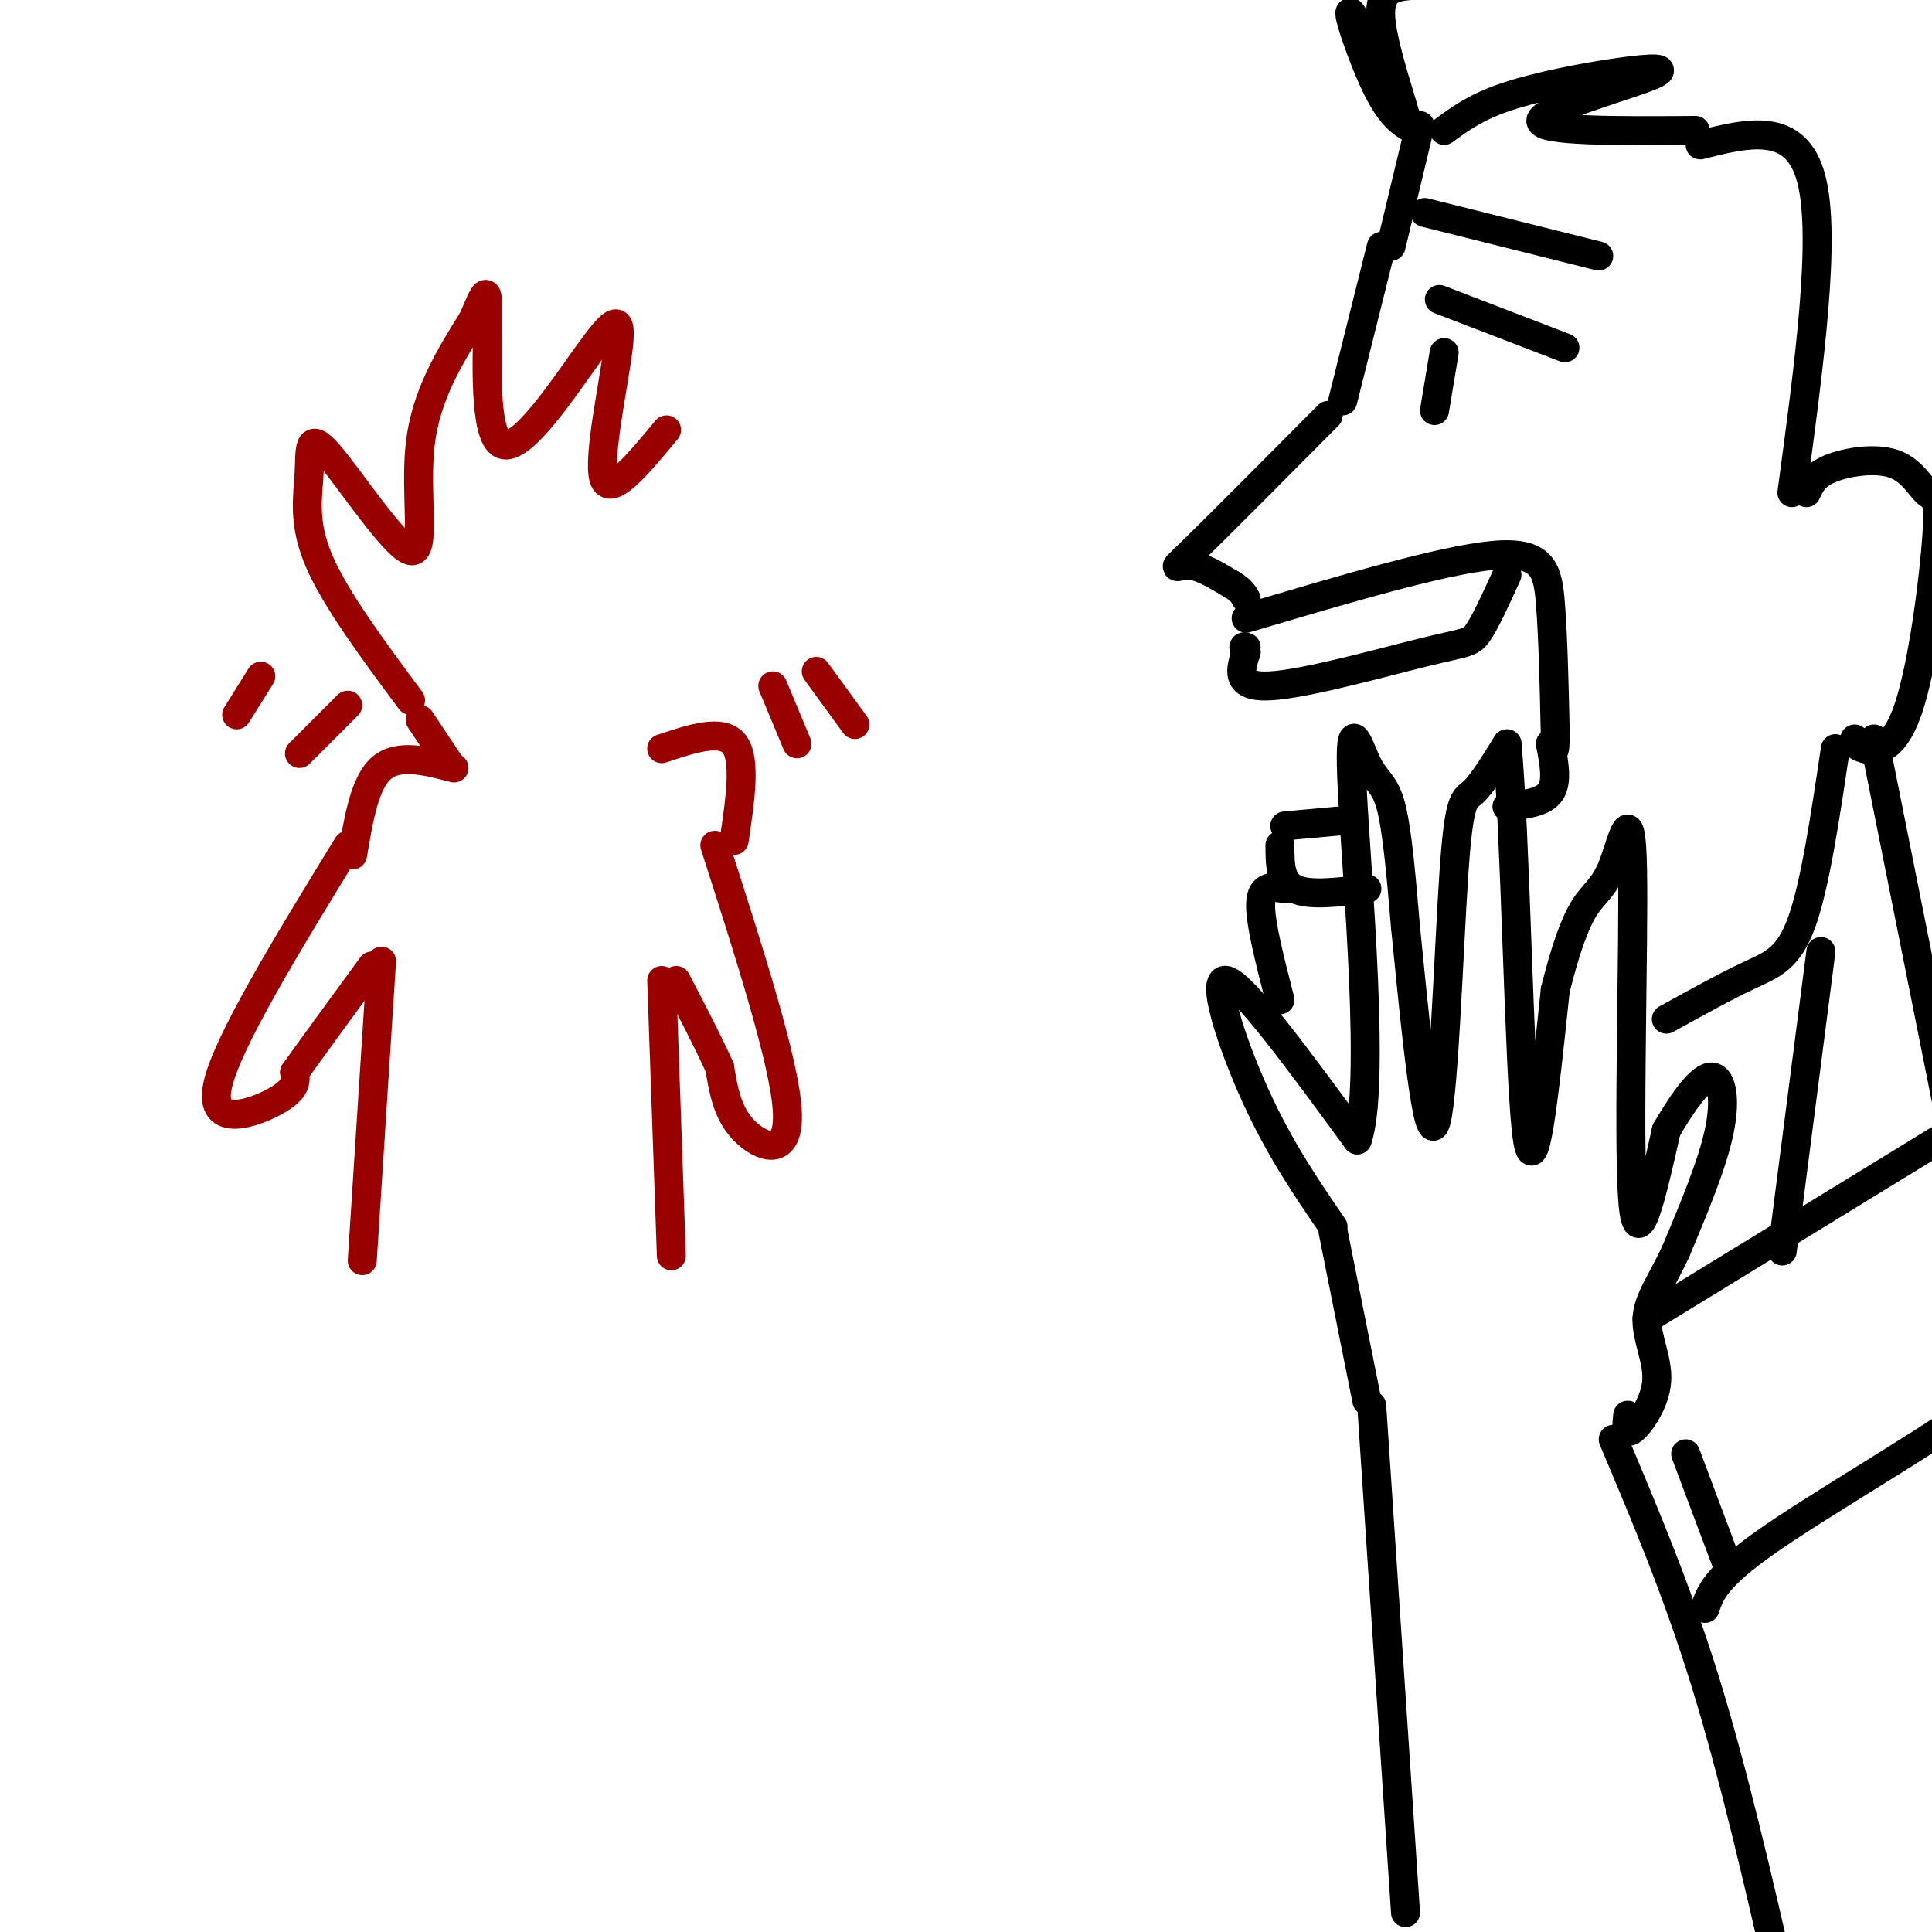<svg viewBox='0 0 400 400' version='1.1' xmlns='http://www.w3.org/2000/svg' xmlns:xlink='http://www.w3.org/1999/xlink'><g fill='none' stroke='#000000' stroke-width='6' stroke-linecap='round' stroke-linejoin='round'><path d='M276,254c-5.489,-8.000 -10.978,-16.000 -16,-27c-5.022,-11.000 -9.578,-25.000 -6,-24c3.578,1.000 15.289,17.000 27,33'/><path d='M281,236c3.839,-10.774 -0.064,-54.207 -1,-72c-0.936,-17.793 1.094,-9.944 3,-6c1.906,3.944 3.687,3.984 5,9c1.313,5.016 2.156,15.008 3,25'/><path d='M291,192c1.622,16.065 4.177,43.729 6,41c1.823,-2.729 2.914,-35.850 4,-52c1.086,-16.150 2.167,-15.329 4,-17c1.833,-1.671 4.416,-5.836 7,-10'/><path d='M312,154c1.711,17.511 2.489,66.289 4,80c1.511,13.711 3.756,-7.644 6,-29'/><path d='M322,205c1.994,-8.077 3.979,-13.769 6,-17c2.021,-3.231 4.078,-4.000 6,-9c1.922,-5.000 3.710,-14.231 4,1c0.290,15.231 -0.917,54.923 0,68c0.917,13.077 3.959,-0.462 7,-14'/><path d='M345,234c2.893,-5.012 6.625,-10.542 9,-11c2.375,-0.458 3.393,4.155 2,11c-1.393,6.845 -5.196,15.923 -9,25'/><path d='M347,259c-2.949,6.419 -5.821,9.968 -6,14c-0.179,4.032 2.337,8.547 2,13c-0.337,4.453 -3.525,8.844 -5,10c-1.475,1.156 -1.238,-0.922 -1,-3'/><path d='M276,255c0.000,0.000 7.000,35.000 7,35'/><path d='M275,86c-11.511,11.578 -23.022,23.156 -28,28c-4.978,4.844 -3.422,2.956 -1,3c2.422,0.044 5.711,2.022 9,4'/><path d='M255,121c2.000,1.167 2.500,2.083 3,3'/><path d='M258,128c20.222,-6.000 40.444,-12.000 51,-13c10.556,-1.000 11.444,3.000 12,10c0.556,7.000 0.778,17.000 1,27'/><path d='M322,152c0.000,4.833 -0.500,3.417 -1,2'/><path d='M312,119c-2.214,4.869 -4.429,9.738 -6,12c-1.571,2.262 -2.500,1.917 -11,4c-8.500,2.083 -24.571,6.595 -32,7c-7.429,0.405 -6.214,-3.298 -5,-7'/><path d='M258,135c-0.833,-1.333 -0.417,-1.167 0,-1'/><path d='M266,171c0.000,0.000 11.000,-1.000 11,-1'/><path d='M265,175c0.000,3.750 0.000,7.500 3,9c3.000,1.500 9.000,0.750 15,0'/><path d='M321,154c0.750,3.917 1.500,7.833 0,10c-1.500,2.167 -5.250,2.583 -9,3'/><path d='M266,184c-2.417,-0.417 -4.833,-0.833 -5,3c-0.167,3.833 1.917,11.917 4,20'/><path d='M278,83c0.000,0.000 8.000,-32.000 8,-32'/><path d='M294,26c0.000,0.000 -6.000,25.000 -6,25'/><path d='M293,27c-2.432,-1.292 -4.864,-2.584 -8,-9c-3.136,-6.416 -6.974,-17.957 -5,-15c1.974,2.957 9.762,20.411 11,22c1.238,1.589 -4.075,-12.689 -5,-20c-0.925,-7.311 2.537,-7.656 6,-8'/><path d='M299,27c3.298,-2.431 6.596,-4.861 13,-7c6.404,-2.139 15.912,-3.986 23,-5c7.088,-1.014 11.754,-1.196 6,1c-5.754,2.196 -21.930,6.770 -22,9c-0.070,2.230 15.965,2.115 32,2'/><path d='M352,30c9.917,-2.500 19.833,-5.000 23,7c3.167,12.000 -0.417,38.500 -4,65'/><path d='M374,102c0.829,-1.818 1.658,-3.635 5,-5c3.342,-1.365 9.197,-2.277 13,-1c3.803,1.277 5.555,4.743 7,6c1.445,1.257 2.583,0.306 2,9c-0.583,8.694 -2.888,27.033 -6,36c-3.112,8.967 -7.032,8.562 -9,8c-1.968,-0.562 -1.984,-1.281 -2,-2'/><path d='M380,155c-2.111,14.178 -4.222,28.356 -7,36c-2.778,7.644 -6.222,8.756 -11,11c-4.778,2.244 -10.889,5.622 -17,9'/><path d='M388,153c0.000,0.000 15.000,75.000 15,75'/><path d='M377,197c0.000,0.000 -8.000,62.000 -8,62'/><path d='M284,291c0.000,0.000 7.000,105.000 7,105'/><path d='M334,298c6.583,15.583 13.167,31.167 19,50c5.833,18.833 10.917,40.917 16,63'/><path d='M403,235c0.000,0.000 -62.000,38.000 -62,38'/><path d='M353,333c1.089,-3.222 2.178,-6.444 13,-14c10.822,-7.556 31.378,-19.444 42,-27c10.622,-7.556 11.311,-10.778 12,-14'/><path d='M349,301c0.000,0.000 9.000,24.000 9,24'/><path d='M298,62c0.000,0.000 26.000,10.000 26,10'/><path d='M299,73c0.000,0.000 -2.000,12.000 -2,12'/><path d='M295,44c0.000,0.000 36.000,9.000 36,9'/></g>
<g fill='none' stroke='#990000' stroke-width='6' stroke-linecap='round' stroke-linejoin='round'><path d='M72,175c-12.644,20.644 -25.289,41.289 -27,50c-1.711,8.711 7.511,5.489 12,3c4.489,-2.489 4.244,-4.244 4,-6'/><path d='M61,222c3.333,-4.667 9.667,-13.333 16,-22'/><path d='M79,199c0.000,0.000 -4.000,62.000 -4,62'/><path d='M137,203c0.000,0.000 2.000,57.000 2,57'/><path d='M148,175c7.222,22.489 14.444,44.978 15,55c0.556,10.022 -5.556,7.578 -9,4c-3.444,-3.578 -4.222,-8.289 -5,-13'/><path d='M149,221c-2.333,-5.167 -5.667,-11.583 -9,-18'/><path d='M93,158c0.000,0.000 -6.000,-9.000 -6,-9'/><path d='M85,145c-7.821,-10.538 -15.642,-21.076 -19,-29c-3.358,-7.924 -2.253,-13.234 -2,-18c0.253,-4.766 -0.344,-8.989 4,-4c4.344,4.989 13.631,19.189 17,20c3.369,0.811 0.820,-11.768 2,-22c1.180,-10.232 6.090,-18.116 11,-26'/><path d='M98,66c2.459,-5.872 3.108,-7.550 3,0c-0.108,7.550 -0.971,24.330 3,26c3.971,1.670 12.776,-11.769 18,-19c5.224,-7.231 6.868,-8.255 6,-1c-0.868,7.255 -4.248,22.787 -3,27c1.248,4.213 7.124,-2.894 13,-10'/><path d='M94,159c-5.750,-1.500 -11.500,-3.000 -15,0c-3.500,3.000 -4.750,10.500 -6,18'/><path d='M72,146c0.000,0.000 -10.000,10.000 -10,10'/><path d='M54,140c0.000,0.000 -5.000,8.000 -5,8'/><path d='M137,155c6.250,-2.083 12.500,-4.167 15,-1c2.500,3.167 1.250,11.583 0,20'/><path d='M160,142c0.000,0.000 5.000,12.000 5,12'/><path d='M169,139c0.000,0.000 8.000,11.000 8,11'/></g>
</svg>